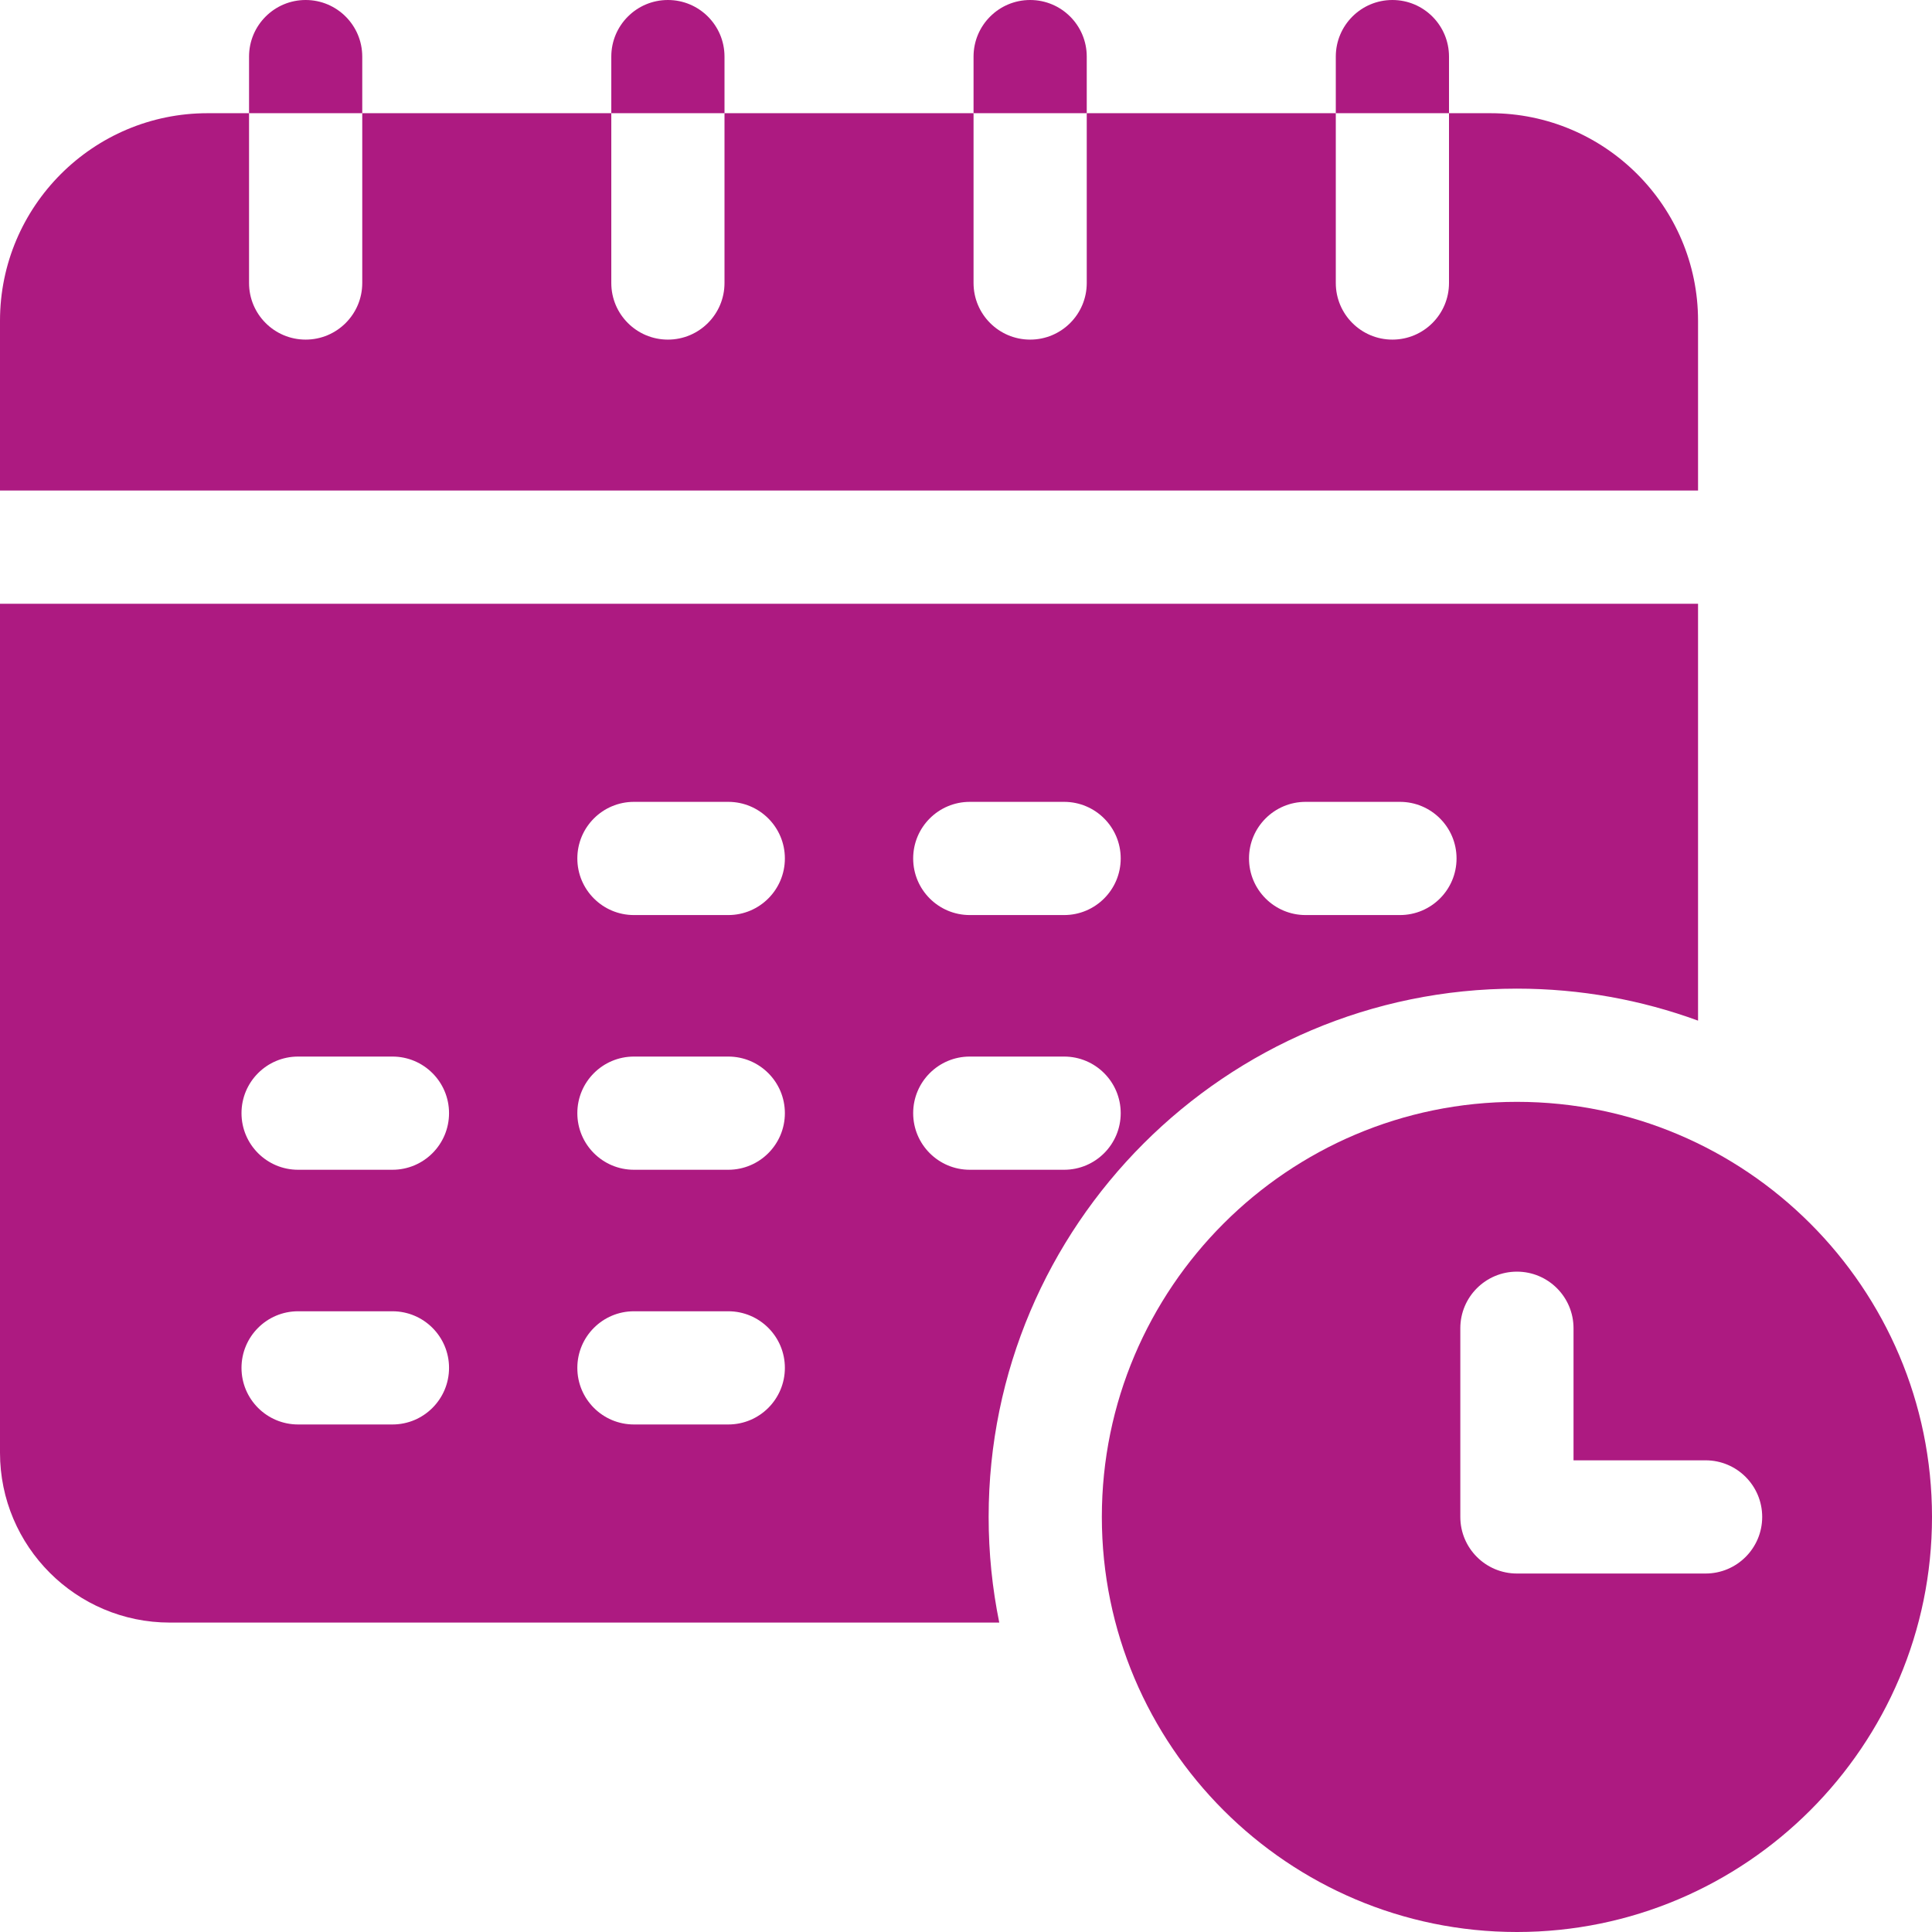 <?xml version="1.0" encoding="UTF-8"?> <svg xmlns="http://www.w3.org/2000/svg" xmlns:xlink="http://www.w3.org/1999/xlink" version="1.1" id="Capa_1" x="0px" y="0px" width="512px" height="512px" viewBox="0 0 512 512" xml:space="preserve"> <g> <path fill="#AD1A81" d="M450,85c0-30.327-24.673-55-55-55h-11v45c0,8.284-6.715,15-15,15c-8.283,0-15-6.716-15-15V30h-66v45 c0,8.284-6.715,15-15,15c-8.283,0-15-6.716-15-15V30h-66v45c0,8.284-6.716,15-15,15s-15-6.716-15-15V30H96v45 c0,8.284-6.716,15-15,15s-15-6.716-15-15V30H55C24.673,30,0,54.673,0,85v45h450V85z"></path> <path fill="#AD1A81" d="M96,15c0-8.284-6.716-15-15-15S66,6.716,66,15v15h30V15z"></path> <path fill="#AD1A81" d="M384,15c0-8.284-6.715-15-15-15c-8.283,0-15,6.716-15,15v15h30V15z"></path> <path fill="#AD1A81" d="M288,15c0-8.284-6.715-15-15-15c-8.283,0-15,6.716-15,15v15h30V15z"></path> <path fill="#AD1A81" d="M192,15c0-8.284-6.716-15-15-15s-15,6.716-15,15v15h30V15z"></path> <path fill="#AD1A81" d="M402,262c16.854,0,33.022,2.995,48,8.479V160H0v225c0,24.813,20.187,45,45,45h219.815 c-1.844-9.05-2.815-18.414-2.815-28C262,324.804,324.804,262,402,262z M346,212.5h25c8.285,0,15,6.716,15,15s-6.715,15-15,15h-25 c-8.283,0-15-6.716-15-15S337.716,212.5,346,212.5z M257,212.5h25c8.285,0,15,6.716,15,15s-6.715,15-15,15h-25 c-8.284,0-15-6.716-15-15S248.716,212.5,257,212.5z M104,377.5H79c-8.284,0-15-6.716-15-15s6.716-15,15-15h25 c8.284,0,15,6.716,15,15S112.284,377.5,104,377.5z M104,310H79c-8.284,0-15-6.716-15-15s6.716-15,15-15h25c8.284,0,15,6.716,15,15 S112.284,310,104,310z M193,377.5h-25c-8.284,0-15-6.716-15-15s6.716-15,15-15h25c8.284,0,15,6.716,15,15S201.284,377.5,193,377.5z M193,310h-25c-8.284,0-15-6.716-15-15s6.716-15,15-15h25c8.284,0,15,6.716,15,15S201.284,310,193,310z M193,242.5h-25 c-8.284,0-15-6.716-15-15s6.716-15,15-15h25c8.284,0,15,6.716,15,15S201.284,242.5,193,242.5z M242,295c0-8.284,6.716-15,15-15h25 c8.285,0,15,6.716,15,15s-6.715,15-15,15h-25C248.716,310,242,303.284,242,295z"></path> <path fill="#AD1A81" d="M402,292c-60.653,0-110,49.346-110,110s49.347,110,110,110c60.654,0,110-49.346,110-110 S462.654,292,402,292z M452,417h-50c-8.283,0-15-6.716-15-15v-50c0-8.284,6.717-15,15-15c8.285,0,15,6.716,15,15v35h35 c8.284,0,15,6.716,15,15S460.284,417,452,417z"></path> </g> </svg> 